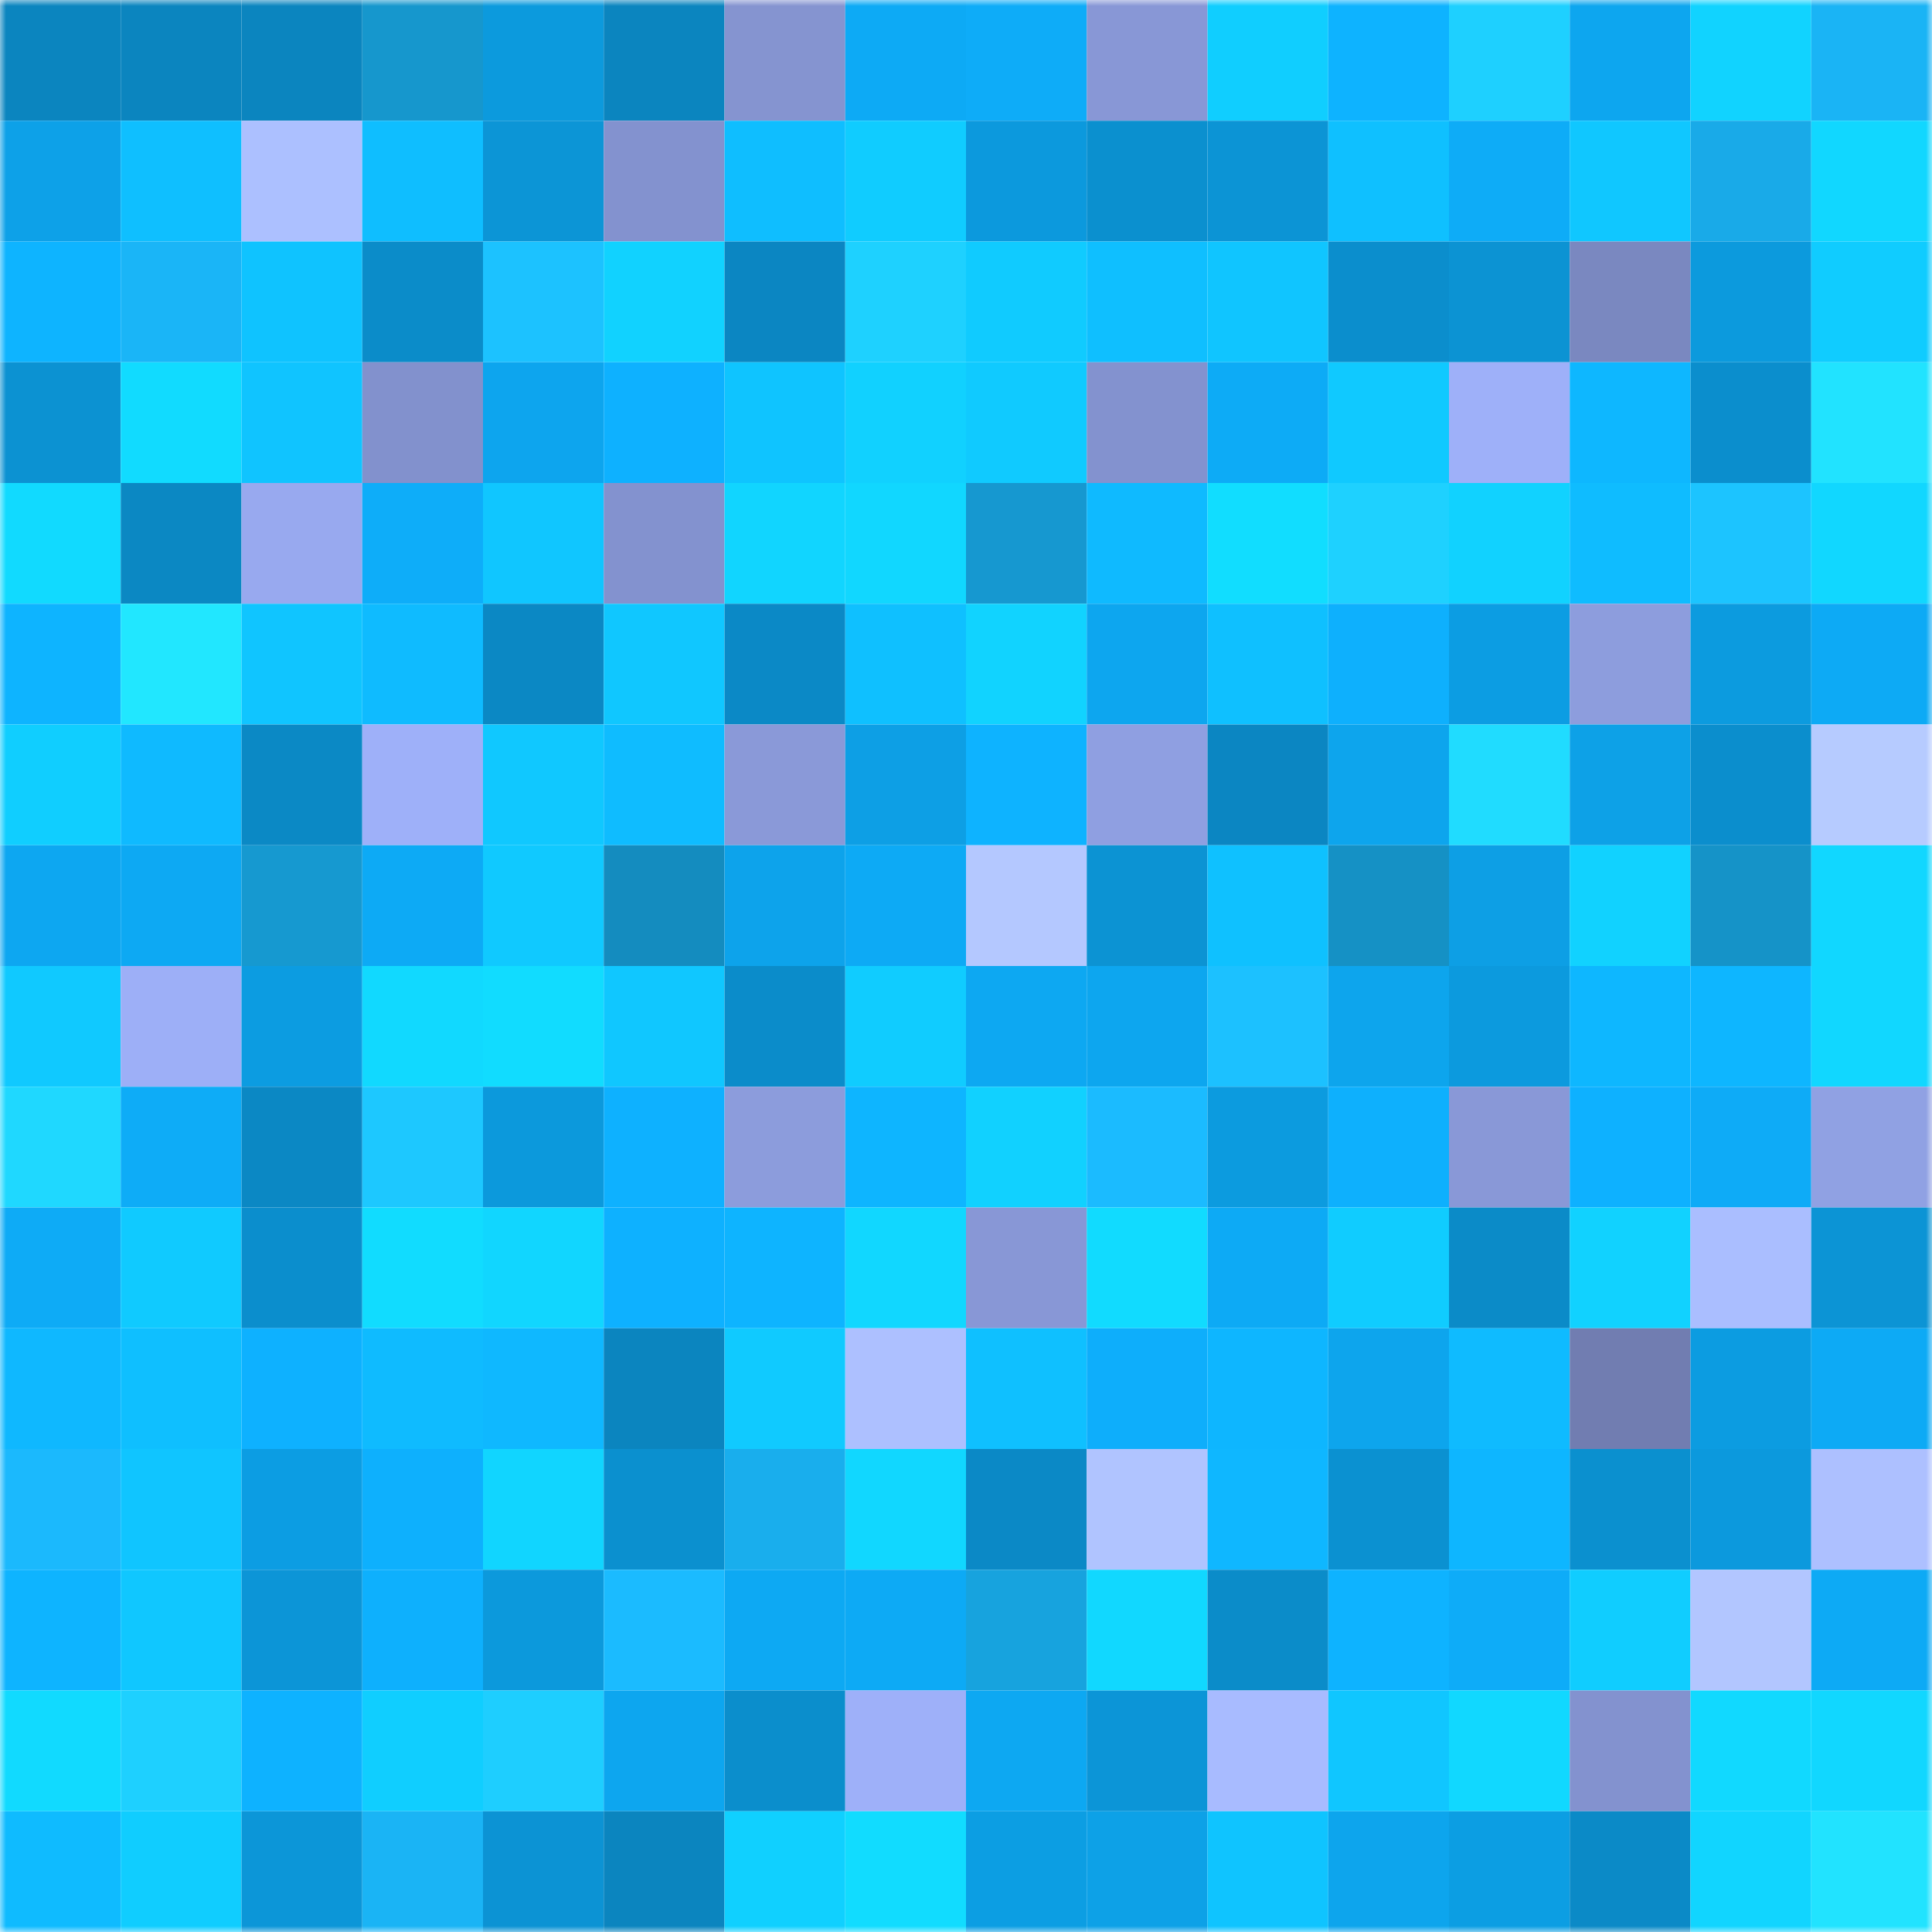 <svg viewBox="0 0 160 160" fill="none" role="img" xmlns="http://www.w3.org/2000/svg" width="240" height="240" name="ens%2Ckaradeniz.eth"><mask id="1463918334" mask-type="alpha" maskUnits="userSpaceOnUse" x="0" y="0" width="160" height="160"><rect width="160" height="160" fill="#FFFFFF"></rect></mask><g mask="url(#1463918334)"><rect x="0" y="0" width="10" height="10" fill="#0b85bf"></rect><rect x="10" y="0" width="10" height="10" fill="#0b85bf"></rect><rect x="20" y="0" width="10" height="10" fill="#0b85bf"></rect><rect x="30" y="0" width="10" height="10" fill="#1697cd"></rect><rect x="40" y="0" width="10" height="10" fill="#0c9add"></rect><rect x="50" y="0" width="10" height="10" fill="#0b85bf"></rect><rect x="60" y="0" width="10" height="10" fill="#8594d0"></rect><rect x="70" y="0" width="10" height="10" fill="#0daaf5"></rect><rect x="80" y="0" width="10" height="10" fill="#0eacf8"></rect><rect x="90" y="0" width="10" height="10" fill="#8897d6"></rect><rect x="100" y="0" width="10" height="10" fill="#10ceff"></rect><rect x="110" y="0" width="10" height="10" fill="#0eb3ff"></rect><rect x="120" y="0" width="10" height="10" fill="#1ed0ff"></rect><rect x="130" y="0" width="10" height="10" fill="#0da6ef"></rect><rect x="140" y="0" width="10" height="10" fill="#11d3ff"></rect><rect x="150" y="0" width="10" height="10" fill="#1ab4f5"></rect><rect x="0" y="10" width="10" height="10" fill="#0da1e8"></rect><rect x="10" y="10" width="10" height="10" fill="#0fbfff"></rect><rect x="20" y="10" width="10" height="10" fill="#acc0ff"></rect><rect x="30" y="10" width="10" height="10" fill="#0fbeff"></rect><rect x="40" y="10" width="10" height="10" fill="#0c95d6"></rect><rect x="50" y="10" width="10" height="10" fill="#8392cf"></rect><rect x="60" y="10" width="10" height="10" fill="#0fbeff"></rect><rect x="70" y="10" width="10" height="10" fill="#10ccff"></rect><rect x="80" y="10" width="10" height="10" fill="#0c99dd"></rect><rect x="90" y="10" width="10" height="10" fill="#0b90cf"></rect><rect x="100" y="10" width="10" height="10" fill="#0c94d5"></rect><rect x="110" y="10" width="10" height="10" fill="#0fc0ff"></rect><rect x="120" y="10" width="10" height="10" fill="#0eacf7"></rect><rect x="130" y="10" width="10" height="10" fill="#10c7ff"></rect><rect x="140" y="10" width="10" height="10" fill="#19aae8"></rect><rect x="150" y="10" width="10" height="10" fill="#11d7ff"></rect><rect x="0" y="20" width="10" height="10" fill="#0eb4ff"></rect><rect x="10" y="20" width="10" height="10" fill="#1ab5f7"></rect><rect x="20" y="20" width="10" height="10" fill="#0fc3ff"></rect><rect x="30" y="20" width="10" height="10" fill="#0b8cc9"></rect><rect x="40" y="20" width="10" height="10" fill="#1cc2ff"></rect><rect x="50" y="20" width="10" height="10" fill="#11d2ff"></rect><rect x="60" y="20" width="10" height="10" fill="#0b86c2"></rect><rect x="70" y="20" width="10" height="10" fill="#1ed1ff"></rect><rect x="80" y="20" width="10" height="10" fill="#10cbff"></rect><rect x="90" y="20" width="10" height="10" fill="#0fbfff"></rect><rect x="100" y="20" width="10" height="10" fill="#10c5ff"></rect><rect x="110" y="20" width="10" height="10" fill="#0b8ecd"></rect><rect x="120" y="20" width="10" height="10" fill="#0c93d3"></rect><rect x="130" y="20" width="10" height="10" fill="#7a88c0"></rect><rect x="140" y="20" width="10" height="10" fill="#0c9add"></rect><rect x="150" y="20" width="10" height="10" fill="#10ccff"></rect><rect x="0" y="30" width="10" height="10" fill="#0c92d2"></rect><rect x="10" y="30" width="10" height="10" fill="#11dbff"></rect><rect x="20" y="30" width="10" height="10" fill="#10c4ff"></rect><rect x="30" y="30" width="10" height="10" fill="#8291cd"></rect><rect x="40" y="30" width="10" height="10" fill="#0da5ee"></rect><rect x="50" y="30" width="10" height="10" fill="#0eb1ff"></rect><rect x="60" y="30" width="10" height="10" fill="#0fc4ff"></rect><rect x="70" y="30" width="10" height="10" fill="#11d1ff"></rect><rect x="80" y="30" width="10" height="10" fill="#10caff"></rect><rect x="90" y="30" width="10" height="10" fill="#8392cf"></rect><rect x="100" y="30" width="10" height="10" fill="#0dabf6"></rect><rect x="110" y="30" width="10" height="10" fill="#10c9ff"></rect><rect x="120" y="30" width="10" height="10" fill="#9eb0f9"></rect><rect x="130" y="30" width="10" height="10" fill="#0eb7ff"></rect><rect x="140" y="30" width="10" height="10" fill="#0b8ecd"></rect><rect x="150" y="30" width="10" height="10" fill="#21e3ff"></rect><rect x="0" y="40" width="10" height="10" fill="#11daff"></rect><rect x="10" y="40" width="10" height="10" fill="#0b88c3"></rect><rect x="20" y="40" width="10" height="10" fill="#98a9ef"></rect><rect x="30" y="40" width="10" height="10" fill="#0eadf9"></rect><rect x="40" y="40" width="10" height="10" fill="#10c6ff"></rect><rect x="50" y="40" width="10" height="10" fill="#8392cf"></rect><rect x="60" y="40" width="10" height="10" fill="#11d5ff"></rect><rect x="70" y="40" width="10" height="10" fill="#11d7ff"></rect><rect x="80" y="40" width="10" height="10" fill="#1698d0"></rect><rect x="90" y="40" width="10" height="10" fill="#0fbaff"></rect><rect x="100" y="40" width="10" height="10" fill="#11ddff"></rect><rect x="110" y="40" width="10" height="10" fill="#1ed1ff"></rect><rect x="120" y="40" width="10" height="10" fill="#11d2ff"></rect><rect x="130" y="40" width="10" height="10" fill="#0fbcff"></rect><rect x="140" y="40" width="10" height="10" fill="#1cc4ff"></rect><rect x="150" y="40" width="10" height="10" fill="#11d7ff"></rect><rect x="0" y="50" width="10" height="10" fill="#0eb4ff"></rect><rect x="10" y="50" width="10" height="10" fill="#21e7ff"></rect><rect x="20" y="50" width="10" height="10" fill="#10c5ff"></rect><rect x="30" y="50" width="10" height="10" fill="#0fbbff"></rect><rect x="40" y="50" width="10" height="10" fill="#0b88c4"></rect><rect x="50" y="50" width="10" height="10" fill="#10c7ff"></rect><rect x="60" y="50" width="10" height="10" fill="#0b89c6"></rect><rect x="70" y="50" width="10" height="10" fill="#0fc0ff"></rect><rect x="80" y="50" width="10" height="10" fill="#11d3ff"></rect><rect x="90" y="50" width="10" height="10" fill="#0da6ef"></rect><rect x="100" y="50" width="10" height="10" fill="#0fc0ff"></rect><rect x="110" y="50" width="10" height="10" fill="#0eb0fd"></rect><rect x="120" y="50" width="10" height="10" fill="#0c9de3"></rect><rect x="130" y="50" width="10" height="10" fill="#8d9ddd"></rect><rect x="140" y="50" width="10" height="10" fill="#0c9bdf"></rect><rect x="150" y="50" width="10" height="10" fill="#0daaf5"></rect><rect x="0" y="60" width="10" height="10" fill="#10ceff"></rect><rect x="10" y="60" width="10" height="10" fill="#0fbaff"></rect><rect x="20" y="60" width="10" height="10" fill="#0b89c5"></rect><rect x="30" y="60" width="10" height="10" fill="#9eb0f9"></rect><rect x="40" y="60" width="10" height="10" fill="#10c8ff"></rect><rect x="50" y="60" width="10" height="10" fill="#0fbcff"></rect><rect x="60" y="60" width="10" height="10" fill="#8a99d8"></rect><rect x="70" y="60" width="10" height="10" fill="#0d9fe5"></rect><rect x="80" y="60" width="10" height="10" fill="#0eb3ff"></rect><rect x="90" y="60" width="10" height="10" fill="#8f9fe1"></rect><rect x="100" y="60" width="10" height="10" fill="#0b86c2"></rect><rect x="110" y="60" width="10" height="10" fill="#0da5ed"></rect><rect x="120" y="60" width="10" height="10" fill="#20dcff"></rect><rect x="130" y="60" width="10" height="10" fill="#0da1e7"></rect><rect x="140" y="60" width="10" height="10" fill="#0b8ecd"></rect><rect x="150" y="60" width="10" height="10" fill="#b6cbff"></rect><rect x="0" y="70" width="10" height="10" fill="#0da7f1"></rect><rect x="10" y="70" width="10" height="10" fill="#0da9f3"></rect><rect x="20" y="70" width="10" height="10" fill="#1699d0"></rect><rect x="30" y="70" width="10" height="10" fill="#0daaf5"></rect><rect x="40" y="70" width="10" height="10" fill="#10c9ff"></rect><rect x="50" y="70" width="10" height="10" fill="#148cbf"></rect><rect x="60" y="70" width="10" height="10" fill="#0da3eb"></rect><rect x="70" y="70" width="10" height="10" fill="#0daaf5"></rect><rect x="80" y="70" width="10" height="10" fill="#b4c8ff"></rect><rect x="90" y="70" width="10" height="10" fill="#0c93d3"></rect><rect x="100" y="70" width="10" height="10" fill="#0fc1ff"></rect><rect x="110" y="70" width="10" height="10" fill="#1591c5"></rect><rect x="120" y="70" width="10" height="10" fill="#0d9fe5"></rect><rect x="130" y="70" width="10" height="10" fill="#11d2ff"></rect><rect x="140" y="70" width="10" height="10" fill="#1593c8"></rect><rect x="150" y="70" width="10" height="10" fill="#11d7ff"></rect><rect x="0" y="80" width="10" height="10" fill="#10c9ff"></rect><rect x="10" y="80" width="10" height="10" fill="#9daff7"></rect><rect x="20" y="80" width="10" height="10" fill="#0c9ce1"></rect><rect x="30" y="80" width="10" height="10" fill="#11d9ff"></rect><rect x="40" y="80" width="10" height="10" fill="#11dcff"></rect><rect x="50" y="80" width="10" height="10" fill="#10c7ff"></rect><rect x="60" y="80" width="10" height="10" fill="#0b8cca"></rect><rect x="70" y="80" width="10" height="10" fill="#10ccff"></rect><rect x="80" y="80" width="10" height="10" fill="#0da8f2"></rect><rect x="90" y="80" width="10" height="10" fill="#0da6ef"></rect><rect x="100" y="80" width="10" height="10" fill="#1cc1ff"></rect><rect x="110" y="80" width="10" height="10" fill="#0da5ed"></rect><rect x="120" y="80" width="10" height="10" fill="#0c9ade"></rect><rect x="130" y="80" width="10" height="10" fill="#0eb7ff"></rect><rect x="140" y="80" width="10" height="10" fill="#0eb6ff"></rect><rect x="150" y="80" width="10" height="10" fill="#11d7ff"></rect><rect x="0" y="90" width="10" height="10" fill="#1fd8ff"></rect><rect x="10" y="90" width="10" height="10" fill="#0eacf7"></rect><rect x="20" y="90" width="10" height="10" fill="#0b88c4"></rect><rect x="30" y="90" width="10" height="10" fill="#1dc8ff"></rect><rect x="40" y="90" width="10" height="10" fill="#0c99dc"></rect><rect x="50" y="90" width="10" height="10" fill="#0eb1ff"></rect><rect x="60" y="90" width="10" height="10" fill="#8c9cdc"></rect><rect x="70" y="90" width="10" height="10" fill="#0eb5ff"></rect><rect x="80" y="90" width="10" height="10" fill="#11d1ff"></rect><rect x="90" y="90" width="10" height="10" fill="#1bbbff"></rect><rect x="100" y="90" width="10" height="10" fill="#0c9bdf"></rect><rect x="110" y="90" width="10" height="10" fill="#0eb0fd"></rect><rect x="120" y="90" width="10" height="10" fill="#8998d7"></rect><rect x="130" y="90" width="10" height="10" fill="#0eb1ff"></rect><rect x="140" y="90" width="10" height="10" fill="#0eabf7"></rect><rect x="150" y="90" width="10" height="10" fill="#90a1e3"></rect><rect x="0" y="100" width="10" height="10" fill="#0eabf6"></rect><rect x="10" y="100" width="10" height="10" fill="#10caff"></rect><rect x="20" y="100" width="10" height="10" fill="#0b8ecd"></rect><rect x="30" y="100" width="10" height="10" fill="#11dcff"></rect><rect x="40" y="100" width="10" height="10" fill="#11d6ff"></rect><rect x="50" y="100" width="10" height="10" fill="#0eb1ff"></rect><rect x="60" y="100" width="10" height="10" fill="#0eb4ff"></rect><rect x="70" y="100" width="10" height="10" fill="#11d7ff"></rect><rect x="80" y="100" width="10" height="10" fill="#8897d6"></rect><rect x="90" y="100" width="10" height="10" fill="#11dbff"></rect><rect x="100" y="100" width="10" height="10" fill="#0daaf5"></rect><rect x="110" y="100" width="10" height="10" fill="#10ccff"></rect><rect x="120" y="100" width="10" height="10" fill="#0b8bc8"></rect><rect x="130" y="100" width="10" height="10" fill="#11d2ff"></rect><rect x="140" y="100" width="10" height="10" fill="#aabeff"></rect><rect x="150" y="100" width="10" height="10" fill="#0c94d5"></rect><rect x="0" y="110" width="10" height="10" fill="#0fb8ff"></rect><rect x="10" y="110" width="10" height="10" fill="#0fbfff"></rect><rect x="20" y="110" width="10" height="10" fill="#0eb1ff"></rect><rect x="30" y="110" width="10" height="10" fill="#0fbbff"></rect><rect x="40" y="110" width="10" height="10" fill="#0fb8ff"></rect><rect x="50" y="110" width="10" height="10" fill="#0b85bf"></rect><rect x="60" y="110" width="10" height="10" fill="#10caff"></rect><rect x="70" y="110" width="10" height="10" fill="#adc0ff"></rect><rect x="80" y="110" width="10" height="10" fill="#0fc0ff"></rect><rect x="90" y="110" width="10" height="10" fill="#0eaefb"></rect><rect x="100" y="110" width="10" height="10" fill="#0eb6ff"></rect><rect x="110" y="110" width="10" height="10" fill="#0da5ed"></rect><rect x="120" y="110" width="10" height="10" fill="#0fbbff"></rect><rect x="130" y="110" width="10" height="10" fill="#717db1"></rect><rect x="140" y="110" width="10" height="10" fill="#0c9ce1"></rect><rect x="150" y="110" width="10" height="10" fill="#0daaf5"></rect><rect x="0" y="120" width="10" height="10" fill="#1bb9fd"></rect><rect x="10" y="120" width="10" height="10" fill="#10c5ff"></rect><rect x="20" y="120" width="10" height="10" fill="#0c9de3"></rect><rect x="30" y="120" width="10" height="10" fill="#0eb0fd"></rect><rect x="40" y="120" width="10" height="10" fill="#11d5ff"></rect><rect x="50" y="120" width="10" height="10" fill="#0b90cf"></rect><rect x="60" y="120" width="10" height="10" fill="#19aeed"></rect><rect x="70" y="120" width="10" height="10" fill="#11d7ff"></rect><rect x="80" y="120" width="10" height="10" fill="#0b89c6"></rect><rect x="90" y="120" width="10" height="10" fill="#b0c4ff"></rect><rect x="100" y="120" width="10" height="10" fill="#0fb7ff"></rect><rect x="110" y="120" width="10" height="10" fill="#0b91d1"></rect><rect x="120" y="120" width="10" height="10" fill="#0eb6ff"></rect><rect x="130" y="120" width="10" height="10" fill="#0b90cf"></rect><rect x="140" y="120" width="10" height="10" fill="#0c99dd"></rect><rect x="150" y="120" width="10" height="10" fill="#adc0ff"></rect><rect x="0" y="130" width="10" height="10" fill="#0eb4ff"></rect><rect x="10" y="130" width="10" height="10" fill="#10c7ff"></rect><rect x="20" y="130" width="10" height="10" fill="#0c95d7"></rect><rect x="30" y="130" width="10" height="10" fill="#0eb0fd"></rect><rect x="40" y="130" width="10" height="10" fill="#0c99dc"></rect><rect x="50" y="130" width="10" height="10" fill="#1bbbff"></rect><rect x="60" y="130" width="10" height="10" fill="#0da9f3"></rect><rect x="70" y="130" width="10" height="10" fill="#0daaf5"></rect><rect x="80" y="130" width="10" height="10" fill="#17a3de"></rect><rect x="90" y="130" width="10" height="10" fill="#11d8ff"></rect><rect x="100" y="130" width="10" height="10" fill="#0b8cc9"></rect><rect x="110" y="130" width="10" height="10" fill="#0eb3ff"></rect><rect x="120" y="130" width="10" height="10" fill="#0eacf8"></rect><rect x="130" y="130" width="10" height="10" fill="#10cdff"></rect><rect x="140" y="130" width="10" height="10" fill="#b2c6ff"></rect><rect x="150" y="130" width="10" height="10" fill="#0daaf5"></rect><rect x="0" y="140" width="10" height="10" fill="#11daff"></rect><rect x="10" y="140" width="10" height="10" fill="#1ed0ff"></rect><rect x="20" y="140" width="10" height="10" fill="#0eb2ff"></rect><rect x="30" y="140" width="10" height="10" fill="#10ceff"></rect><rect x="40" y="140" width="10" height="10" fill="#1eceff"></rect><rect x="50" y="140" width="10" height="10" fill="#0da6ef"></rect><rect x="60" y="140" width="10" height="10" fill="#0b8ecc"></rect><rect x="70" y="140" width="10" height="10" fill="#9eb0f9"></rect><rect x="80" y="140" width="10" height="10" fill="#0da8f2"></rect><rect x="90" y="140" width="10" height="10" fill="#0c95d7"></rect><rect x="100" y="140" width="10" height="10" fill="#a8bbff"></rect><rect x="110" y="140" width="10" height="10" fill="#10c6ff"></rect><rect x="120" y="140" width="10" height="10" fill="#11d8ff"></rect><rect x="130" y="140" width="10" height="10" fill="#8392cf"></rect><rect x="140" y="140" width="10" height="10" fill="#11d9ff"></rect><rect x="150" y="140" width="10" height="10" fill="#11d7ff"></rect><rect x="0" y="150" width="10" height="10" fill="#0fbbff"></rect><rect x="10" y="150" width="10" height="10" fill="#10cdff"></rect><rect x="20" y="150" width="10" height="10" fill="#0c96d8"></rect><rect x="30" y="150" width="10" height="10" fill="#1ab4f5"></rect><rect x="40" y="150" width="10" height="10" fill="#0c93d4"></rect><rect x="50" y="150" width="10" height="10" fill="#0b85bf"></rect><rect x="60" y="150" width="10" height="10" fill="#10d0ff"></rect><rect x="70" y="150" width="10" height="10" fill="#11dcff"></rect><rect x="80" y="150" width="10" height="10" fill="#0c9ee3"></rect><rect x="90" y="150" width="10" height="10" fill="#0da1e7"></rect><rect x="100" y="150" width="10" height="10" fill="#0fc4ff"></rect><rect x="110" y="150" width="10" height="10" fill="#0da5ed"></rect><rect x="120" y="150" width="10" height="10" fill="#0c9ee3"></rect><rect x="130" y="150" width="10" height="10" fill="#0b8ac7"></rect><rect x="140" y="150" width="10" height="10" fill="#11d5ff"></rect><rect x="150" y="150" width="10" height="10" fill="#21e3ff"></rect></g></svg>